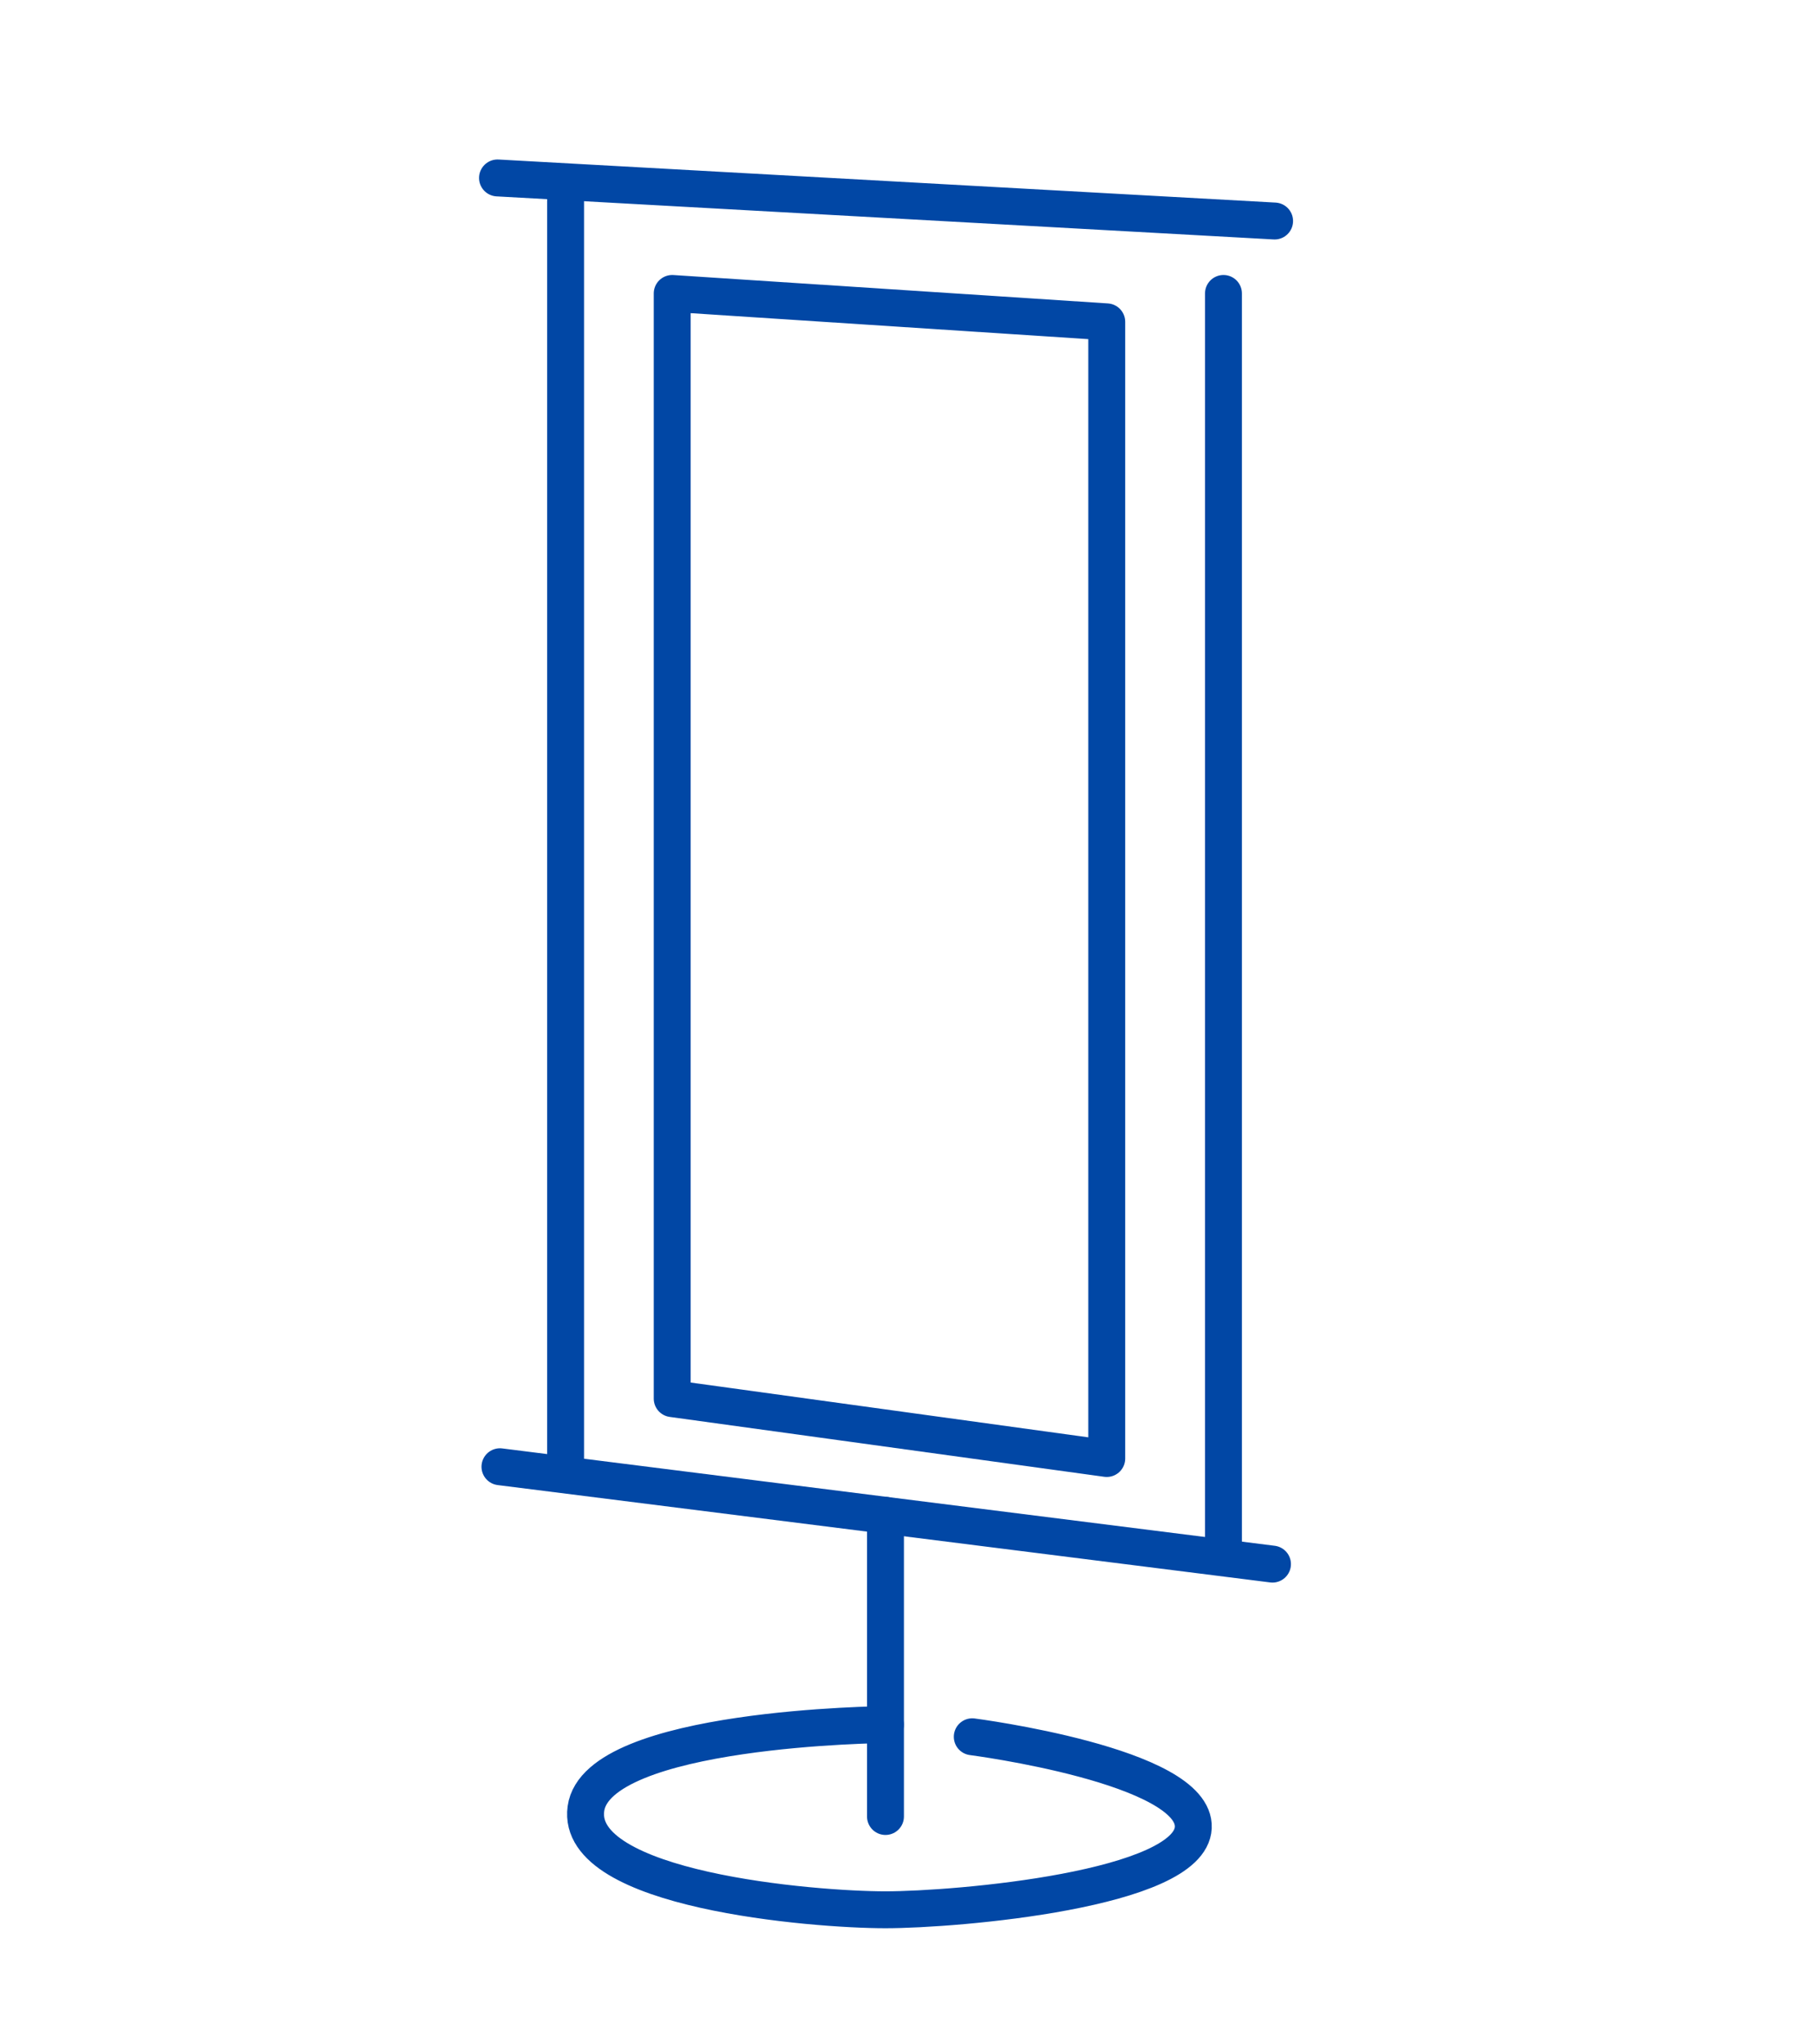 <svg xmlns="http://www.w3.org/2000/svg" xmlns:xlink="http://www.w3.org/1999/xlink" width="64" height="72" viewBox="0 0 64 72">
  <defs>
    <clipPath id="clip-アートボード_16">
      <rect width="64" height="72"/>
    </clipPath>
  </defs>
  <g id="アートボード_16" data-name="アートボード – 16" clip-path="url(#clip-アートボード_16)">
    <g id="グループ_5091" data-name="グループ 5091" transform="translate(13347 5989)">
      <path id="パス_205430" data-name="パス 205430" d="M-16836.1-5161.482v-44.631" transform="translate(3509.022 -775.861)" fill="none" stroke="#0147a5" stroke-linecap="round" stroke-width="1.3"/>
      <g id="グループ_5090" data-name="グループ 5090">
        <path id="パス_205427" data-name="パス 205427" d="M-16871.414-5208.394l27.371,1.517" transform="translate(3541.938 -774.339)" fill="none" stroke="#0147a5" stroke-linecap="round" stroke-width="1.3"/>
        <path id="パス_205428" data-name="パス 205428" d="M0,0,27.371,1.516" transform="matrix(0.998, 0.07, -0.07, 0.998, -13329.39, -5937.343)" fill="none" stroke="#0147a5" stroke-linecap="round" stroke-width="1.3"/>
        <path id="パス_205429" data-name="パス 205429" d="M-16836.1-5161.851v-44.263" transform="translate(3532.194 -772.551)" fill="none" stroke="#0147a5" stroke-linecap="round" stroke-width="1.3"/>
        <path id="パス_205431" data-name="パス 205431" d="M-16853.676-5143.347v10.607" transform="translate(3537.865 -792.285)" fill="none" stroke="#0147a5" stroke-linecap="round" stroke-width="1.3"/>
        <path id="パス_205432" data-name="パス 205432" d="M-16857.7-5133.168s-10.154.088-10.549,2.961,8.01,3.561,10.549,3.561,10.74-.712,10.844-2.893-7.785-3.2-7.785-3.2" transform="translate(3541.887 -795.094)" fill="none" stroke="#0147a5" stroke-linecap="round" stroke-linejoin="round" stroke-width="1.3"/>
        <path id="パス_205557" data-name="パス 205557" d="M-12235.222-5185.177l15.306,1v40.032l-15.306-2.109Z" transform="translate(-1088.101 -793.488)" fill="none" stroke="#0147a5" stroke-linejoin="round" stroke-width="1.3"/>
      </g>
    </g>
  </g>
</svg>

